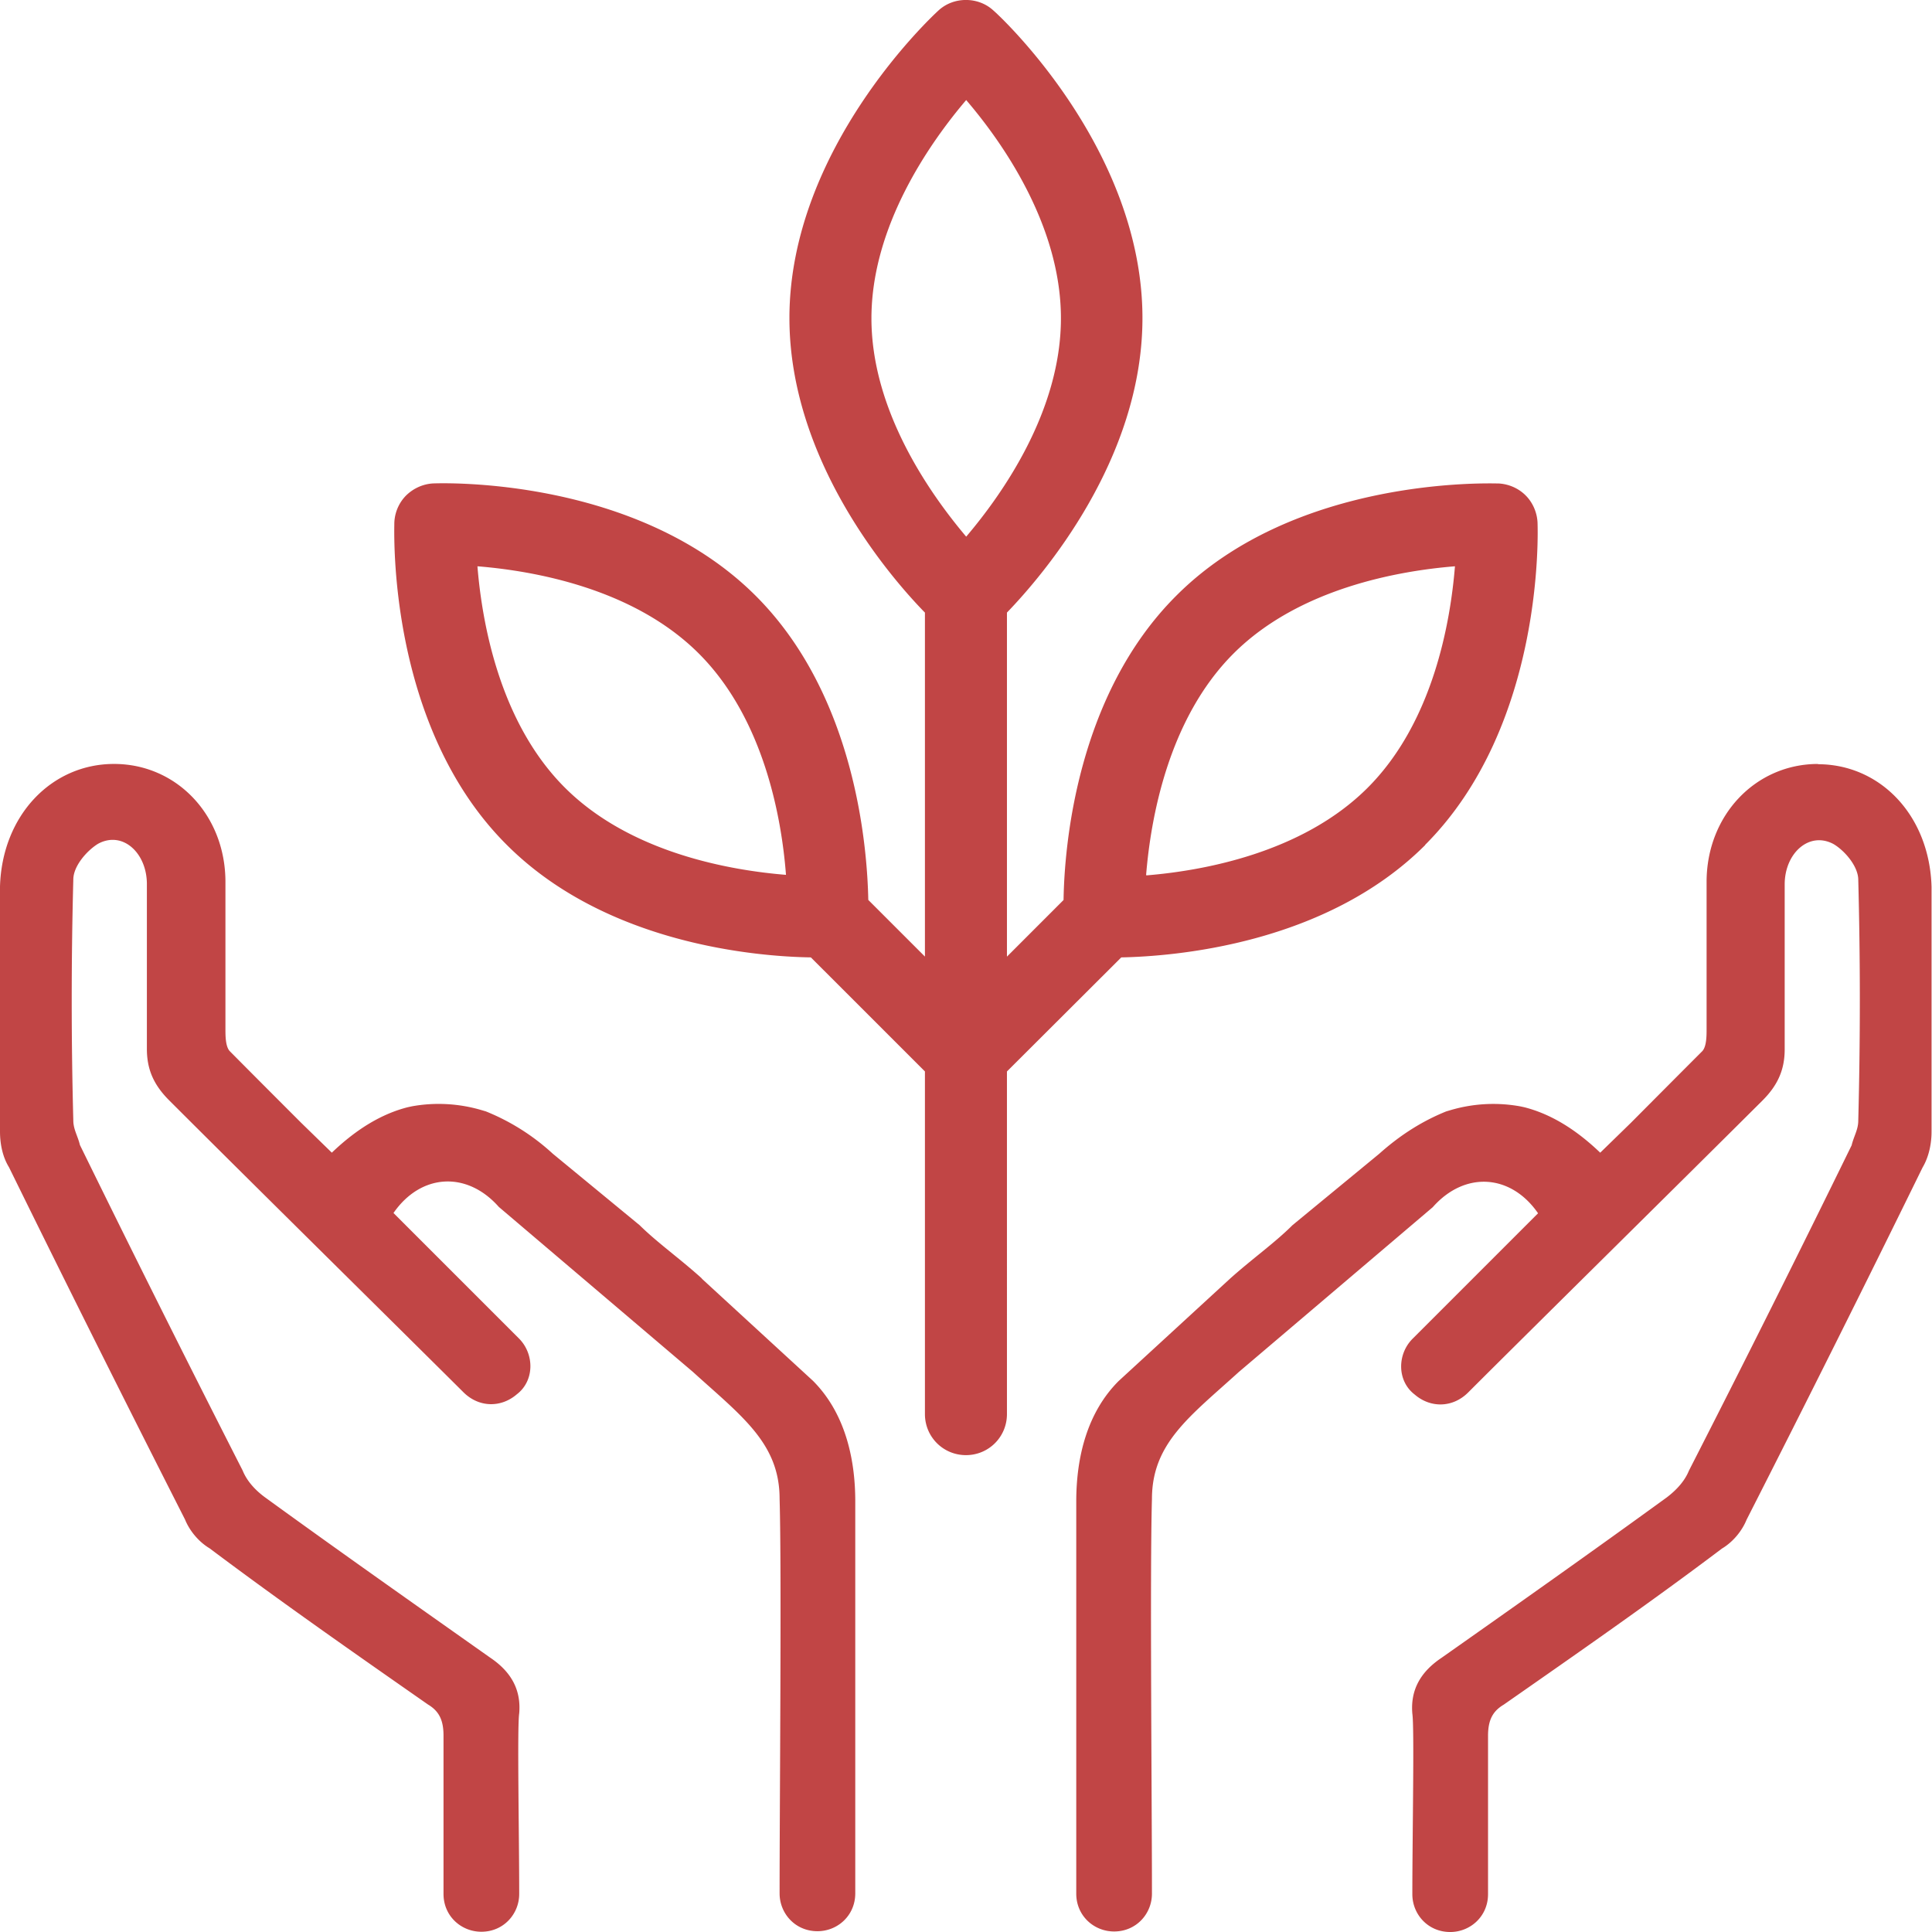 <svg width="73" height="73" fill="none" xmlns="http://www.w3.org/2000/svg"><path d="M26.527 48.313c-.84-.76-1.68-1.35-2.36-2.02l-3.28-2.7a8.333 8.333 0 00-2.53-1.6l-.17-.05c-.85-.25-1.76-.3-2.629-.14l-.14.03c-.96.24-1.92.8-2.88 1.72l-1.16-1.13s-1.77-1.769-2.69-2.699c-.17-.17-.17-.59-.17-.84v-5.559c0-2.53-1.849-4.46-4.209-4.46-2.36 0-4.229 1.94-4.309 4.63v9.259c0 .42.08.93.34 1.35 2.19 4.46 4.38 8.839 6.65 13.308.17.42.51.84.929 1.09 2.69 2.02 5.47 3.96 8.249 5.9.42.25.59.589.59 1.179v5.98c0 .84.67 1.429 1.43 1.429.84 0 1.43-.67 1.43-1.43 0-2.19-.08-6.319 0-6.819.08-.93-.34-1.6-1.1-2.11-2.86-2.02-5.73-4.04-8.51-6.059-.34-.25-.67-.59-.84-1.01A880.88 880.88 0 013.02 43.264c-.08-.34-.25-.59-.25-.93-.08-3.03-.08-6.06 0-9.099 0-.51.51-1.09.93-1.35.93-.51 1.85.34 1.85 1.52v6.23c0 .76.25 1.349.84 1.939 3.029 3.03 8.838 8.759 11.118 11.029.59.59 1.43.59 2.02.08.67-.51.67-1.52.08-2.11l-4.74-4.74c1.03-1.49 2.77-1.6 3.98-.23l7.329 6.23c1.85 1.68 3.28 2.7 3.28 4.8.08 2.699 0 11.448 0 14.907 0 .76.59 1.43 1.43 1.43.759 0 1.429-.59 1.429-1.43V56.722c0-1.68-.42-3.37-1.6-4.55l-4.21-3.869.02.01zm42.166-19.447c-2.36 0-4.21 1.94-4.21 4.459v5.56c0 .25 0 .67-.17.84-.93.93-2.689 2.699-2.689 2.699l-1.16 1.13c-.96-.92-1.92-1.48-2.88-1.72l-.14-.03a5.7 5.7 0 00-2.629.14l-.17.05c-.84.34-1.68.84-2.53 1.6l-3.28 2.7c-.67.67-1.51 1.26-2.359 2.02l-4.21 3.869c-1.18 1.18-1.6 2.86-1.6 4.549V71.55c0 .84.67 1.43 1.43 1.43.84 0 1.43-.67 1.43-1.43 0-3.45-.08-12.208 0-14.908 0-2.11 1.43-3.12 3.28-4.8l7.33-6.229c1.209-1.37 2.949-1.26 3.979.23l-4.74 4.74c-.59.59-.59 1.6.08 2.11.59.51 1.43.51 2.02-.08 2.27-2.27 8.079-8 11.119-11.03.59-.589.84-1.179.84-1.939v-6.229c0-1.18.93-2.02 1.85-1.52.42.25.93.84.93 1.35.079 3.03.079 6.06 0 9.099 0 .34-.17.59-.25.93-2.02 4.13-4.04 8.169-6.15 12.298-.17.42-.51.76-.84 1.01-2.78 2.02-5.64 4.04-8.509 6.06-.76.51-1.18 1.18-1.1 2.109.08.51 0 4.63 0 6.82 0 .76.59 1.429 1.43 1.429.76 0 1.43-.59 1.43-1.43v-5.98c0-.589.17-.929.59-1.179 2.78-1.94 5.559-3.87 8.249-5.9.42-.25.76-.67.93-1.089 2.27-4.46 4.459-8.839 6.649-13.308.25-.42.34-.93.34-1.35v-9.259c-.08-2.7-1.94-4.63-4.3-4.63l.01-.01zm-14.848 3.06c4.52-4.52 4.26-11.878 4.25-12.188-.02-.38-.18-.75-.45-1.02s-.64-.43-1.02-.45c-.31 0-7.68-.28-12.189 4.25-3.77 3.769-4.22 9.498-4.25 11.488l-2.139 2.14v-13c1.38-1.43 5.12-5.8 5.12-11.128 0-6.4-5.38-11.41-5.63-11.62-.28-.259-.65-.399-1.04-.399s-.76.14-1.04.4c-.23.21-5.629 5.22-5.629 11.618 0 5.33 3.74 9.72 5.12 11.13v12.997l-2.14-2.14c-.04-1.989-.48-7.718-4.25-11.488-4.52-4.52-11.878-4.26-12.188-4.25-.38.02-.74.18-1.02.45-.27.27-.43.63-.45 1.02 0 .31-.28 7.68 4.25 12.189 3.769 3.77 9.498 4.22 11.488 4.25l4.31 4.309v12.948c0 .86.69 1.55 1.55 1.55.86 0 1.549-.69 1.549-1.55V40.485l4.32-4.31c1.98-.04 7.719-.48 11.488-4.249h-.01zm-10.539 1.13c.17-2.09.82-5.88 3.3-8.36 2.48-2.479 6.27-3.129 8.369-3.299-.17 2.1-.82 5.89-3.3 8.37-2.48 2.479-6.269 3.139-8.359 3.309l-.01-.02zM18.04 21.397c2.1.17 5.889.82 8.368 3.3 2.47 2.47 3.13 6.25 3.29 8.359-2.09-.17-5.88-.82-8.359-3.3-2.48-2.48-3.13-6.269-3.3-8.369v.01zm18.467-1.12c-1.36-1.61-3.58-4.749-3.58-8.249 0-3.5 2.22-6.649 3.58-8.248 1.37 1.6 3.58 4.739 3.58 8.248 0 3.51-2.22 6.65-3.58 8.25z" fill="#C14545"/></svg>